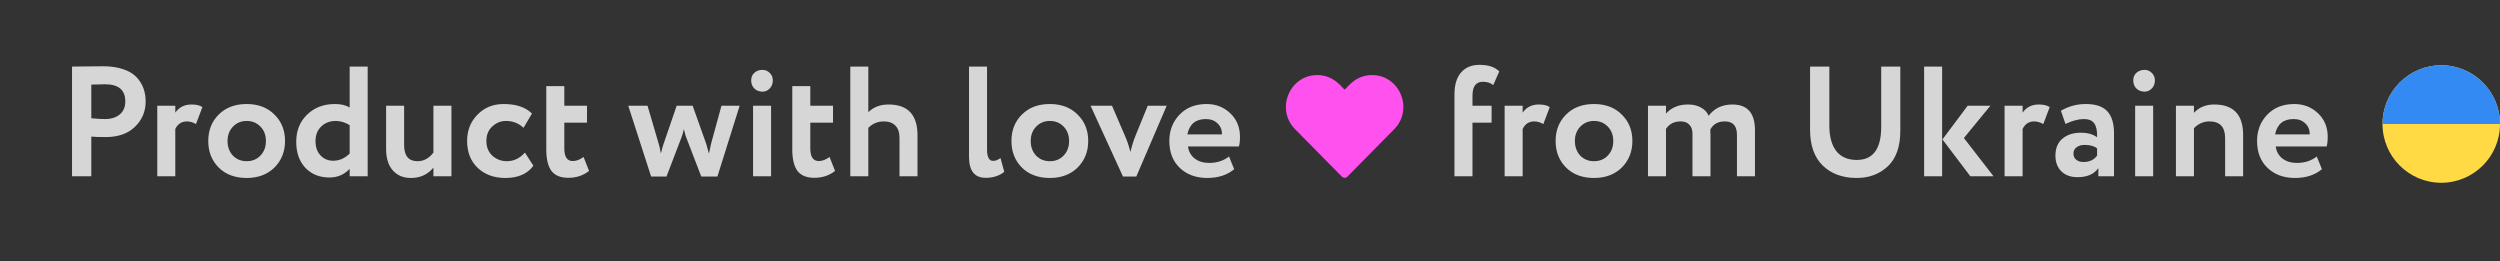 <?xml version="1.0" encoding="UTF-8"?> <svg xmlns="http://www.w3.org/2000/svg" width="383" height="40" viewBox="0 0 383 40" fill="none"><rect x="0" y="0" width="383" height="40" fill="#333333" stroke="none"/> <path d="M13.987 20.928V27H11.035V10.2C11.739 10.2 12.499 10.192 13.315 10.176C14.147 10.16 14.979 10.152 15.811 10.152C16.995 10.152 18.019 10.304 18.883 10.608C19.763 10.896 20.443 11.304 20.923 11.832C21.403 12.344 21.755 12.912 21.979 13.536C22.203 14.144 22.315 14.816 22.315 15.552C22.315 17.072 21.771 18.36 20.683 19.416C19.611 20.472 18.107 21 16.171 21C15.195 21 14.467 20.976 13.987 20.928ZM16.099 12.912L13.987 12.96V18.12C14.835 18.2 15.531 18.24 16.075 18.24C17.019 18.24 17.771 18.008 18.331 17.544C18.907 17.08 19.195 16.408 19.195 15.528C19.195 13.784 18.163 12.912 16.099 12.912ZM26.855 27H24.095V16.2H26.855V17.256C27.447 16.424 28.271 16.008 29.327 16.008C30.079 16.008 30.639 16.144 31.007 16.416L30.023 19.008C29.559 18.736 29.095 18.6 28.631 18.6C27.831 18.6 27.239 18.984 26.855 19.752V27ZM33.515 25.68C32.443 24.608 31.907 23.248 31.907 21.6C31.907 19.952 32.443 18.6 33.515 17.544C34.587 16.472 36.011 15.936 37.787 15.936C39.547 15.936 40.963 16.472 42.035 17.544C43.123 18.6 43.667 19.952 43.667 21.6C43.667 23.232 43.123 24.592 42.035 25.68C40.947 26.736 39.531 27.264 37.787 27.264C36.011 27.264 34.587 26.736 33.515 25.68ZM35.699 19.392C35.139 19.968 34.859 20.704 34.859 21.6C34.859 22.496 35.131 23.24 35.675 23.832C36.235 24.408 36.939 24.696 37.787 24.696C38.651 24.696 39.355 24.408 39.899 23.832C40.459 23.256 40.739 22.512 40.739 21.6C40.739 20.704 40.459 19.968 39.899 19.392C39.339 18.816 38.635 18.528 37.787 18.528C36.955 18.528 36.259 18.816 35.699 19.392ZM56.328 27H53.568V25.872C52.736 26.752 51.703 27.192 50.471 27.192C48.952 27.192 47.719 26.696 46.776 25.704C45.847 24.712 45.383 23.384 45.383 21.72C45.383 20.024 45.935 18.64 47.039 17.568C48.16 16.48 49.584 15.936 51.312 15.936C52.224 15.936 52.975 16.112 53.568 16.464V10.2H56.328V27ZM51.047 24.624C51.992 24.624 52.831 24.256 53.568 23.52V19.176C52.88 18.744 52.167 18.528 51.431 18.528C50.551 18.528 49.816 18.808 49.224 19.368C48.632 19.928 48.336 20.68 48.336 21.624C48.336 22.536 48.592 23.264 49.103 23.808C49.615 24.352 50.264 24.624 51.047 24.624ZM66.4 16.2H69.159V27H66.4V25.68C65.535 26.736 64.383 27.264 62.944 27.264C61.791 27.264 60.871 26.88 60.184 26.112C59.495 25.344 59.151 24.24 59.151 22.8V16.2H61.911V22.224C61.911 23.872 62.599 24.696 63.975 24.696C64.919 24.696 65.728 24.256 66.4 23.376V16.2ZM80.419 23.376L81.715 25.392C80.803 26.64 79.371 27.264 77.419 27.264C75.675 27.264 74.259 26.744 73.171 25.704C72.099 24.68 71.563 23.312 71.563 21.6C71.563 19.984 72.091 18.64 73.147 17.568C74.203 16.48 75.539 15.936 77.155 15.936C79.075 15.936 80.523 16.424 81.499 17.4L80.203 19.584C79.467 18.88 78.571 18.528 77.515 18.528C76.715 18.528 76.011 18.816 75.403 19.392C74.811 19.936 74.515 20.672 74.515 21.6C74.515 22.528 74.819 23.28 75.427 23.856C76.067 24.416 76.803 24.696 77.635 24.696C78.707 24.696 79.635 24.256 80.419 23.376ZM83.691 22.896V13.2H86.451V16.2H89.93V18.792H86.451V22.728C86.451 24.024 86.882 24.672 87.746 24.672C88.29 24.672 88.843 24.464 89.403 24.048L90.243 26.184C89.362 26.888 88.299 27.24 87.05 27.24C85.882 27.24 85.026 26.888 84.483 26.184C83.954 25.464 83.691 24.368 83.691 22.896ZM110.529 16.2H113.313L109.905 27.048H107.433L105.129 21.048C105.049 20.888 104.977 20.648 104.913 20.328L104.769 19.776C104.657 20.304 104.529 20.744 104.385 21.096L102.105 27.048H99.753L96.249 16.2H99.201L100.929 22.08C100.993 22.224 101.097 22.704 101.241 23.52C101.401 22.88 101.537 22.4 101.649 22.08L103.665 16.2H106.113L108.201 22.056C108.265 22.232 108.401 22.728 108.609 23.544C108.817 22.552 108.929 22.032 108.945 21.984L110.529 16.2ZM118.13 27H115.37V16.2H118.13V27ZM115.082 12.312C115.082 11.832 115.242 11.448 115.562 11.16C115.898 10.856 116.314 10.704 116.81 10.704C117.242 10.704 117.61 10.856 117.914 11.16C118.234 11.464 118.394 11.848 118.394 12.312C118.394 12.824 118.234 13.24 117.914 13.56C117.61 13.88 117.242 14.04 116.81 14.04C116.314 14.04 115.898 13.88 115.562 13.56C115.242 13.24 115.082 12.824 115.082 12.312ZM121.378 22.896V13.2H124.138V16.2H127.618V18.792H124.138V22.728C124.138 24.024 124.57 24.672 125.434 24.672C125.978 24.672 126.53 24.464 127.09 24.048L127.93 26.184C127.05 26.888 125.986 27.24 124.738 27.24C123.57 27.24 122.714 26.888 122.17 26.184C121.642 25.464 121.378 24.368 121.378 22.896ZM133.026 27H130.266V10.2H133.026V17.184C133.826 16.4 134.858 16.008 136.122 16.008C139.082 16.008 140.562 17.584 140.562 20.736V27H137.802V21.096C137.802 20.296 137.594 19.68 137.178 19.248C136.762 18.816 136.17 18.6 135.402 18.6C134.474 18.6 133.682 18.928 133.026 19.584V27ZM148.454 24.024V10.2H151.214V22.896C151.214 24.064 151.526 24.648 152.15 24.648C152.502 24.648 152.878 24.504 153.278 24.216L153.854 26.328C153.102 26.936 152.15 27.24 150.998 27.24C149.302 27.24 148.454 26.168 148.454 24.024ZM156.562 25.68C155.49 24.608 154.954 23.248 154.954 21.6C154.954 19.952 155.49 18.6 156.562 17.544C157.634 16.472 159.058 15.936 160.834 15.936C162.594 15.936 164.01 16.472 165.082 17.544C166.17 18.6 166.714 19.952 166.714 21.6C166.714 23.232 166.17 24.592 165.082 25.68C163.994 26.736 162.578 27.264 160.834 27.264C159.058 27.264 157.634 26.736 156.562 25.68ZM158.746 19.392C158.186 19.968 157.906 20.704 157.906 21.6C157.906 22.496 158.178 23.24 158.722 23.832C159.282 24.408 159.986 24.696 160.834 24.696C161.698 24.696 162.402 24.408 162.946 23.832C163.506 23.256 163.786 22.512 163.786 21.6C163.786 20.704 163.506 19.968 162.946 19.392C162.386 18.816 161.682 18.528 160.834 18.528C160.002 18.528 159.306 18.816 158.746 19.392ZM175.833 16.2H178.737L174.081 27.048H172.041L167.073 16.2H170.361L172.353 20.832C172.689 21.584 172.961 22.4 173.169 23.28C173.393 22.368 173.657 21.536 173.961 20.784L175.833 16.2ZM188.285 23.976L189.077 25.92C188.005 26.816 186.629 27.264 184.949 27.264C183.221 27.264 181.813 26.744 180.725 25.704C179.669 24.68 179.141 23.312 179.141 21.6C179.141 20 179.661 18.656 180.701 17.568C181.741 16.48 183.125 15.936 184.853 15.936C186.277 15.936 187.485 16.408 188.477 17.352C189.469 18.296 189.965 19.496 189.965 20.952C189.965 21.592 189.909 22.088 189.797 22.44H181.997C182.109 23.224 182.453 23.84 183.029 24.288C183.621 24.736 184.357 24.96 185.237 24.96C186.437 24.96 187.453 24.632 188.285 23.976ZM184.733 18.24C183.165 18.24 182.221 19.024 181.901 20.592H187.205C187.221 19.904 186.997 19.344 186.533 18.912C186.085 18.464 185.485 18.24 184.733 18.24ZM225.584 27H222.824V14.448C222.824 12.992 223.16 11.88 223.832 11.112C224.504 10.328 225.448 9.936 226.664 9.936C228.024 9.936 229.032 10.272 229.688 10.944L228.752 13.056C228.4 12.704 227.872 12.528 227.168 12.528C226.112 12.528 225.584 13.24 225.584 14.664V16.2H228.512V18.792H225.584V27ZM233.269 27H230.509V16.2H233.269V17.256C233.861 16.424 234.685 16.008 235.741 16.008C236.493 16.008 237.053 16.144 237.421 16.416L236.437 19.008C235.973 18.736 235.509 18.6 235.045 18.6C234.245 18.6 233.653 18.984 233.269 19.752V27ZM239.929 25.68C238.857 24.608 238.321 23.248 238.321 21.6C238.321 19.952 238.857 18.6 239.929 17.544C241.001 16.472 242.425 15.936 244.201 15.936C245.961 15.936 247.377 16.472 248.449 17.544C249.537 18.6 250.081 19.952 250.081 21.6C250.081 23.232 249.537 24.592 248.449 25.68C247.361 26.736 245.945 27.264 244.201 27.264C242.425 27.264 241.001 26.736 239.929 25.68ZM242.113 19.392C241.553 19.968 241.273 20.704 241.273 21.6C241.273 22.496 241.545 23.24 242.089 23.832C242.649 24.408 243.353 24.696 244.201 24.696C245.065 24.696 245.769 24.408 246.313 23.832C246.873 23.256 247.153 22.512 247.153 21.6C247.153 20.704 246.873 19.968 246.313 19.392C245.753 18.816 245.049 18.528 244.201 18.528C243.369 18.528 242.673 18.816 242.113 19.392ZM268.862 19.944V27H266.102V20.664C266.102 19.288 265.486 18.6 264.254 18.6C263.198 18.6 262.454 19.016 262.022 19.848C262.022 19.88 262.022 20.008 262.022 20.232C262.038 20.44 262.046 20.576 262.046 20.64V27H259.286V20.472C259.286 19.896 259.126 19.44 258.806 19.104C258.502 18.768 258.062 18.6 257.486 18.6C256.478 18.6 255.726 18.984 255.23 19.752V27H252.47V16.2H255.23V17.4C256.062 16.472 257.19 16.008 258.614 16.008C259.398 16.008 260.062 16.168 260.606 16.488C261.166 16.792 261.55 17.208 261.758 17.736C262.638 16.584 263.854 16.008 265.406 16.008C267.71 16.008 268.862 17.32 268.862 19.944ZM288.199 10.2H291.127V20.04C291.127 22.456 290.495 24.264 289.231 25.464C287.951 26.664 286.359 27.264 284.455 27.264C282.295 27.264 280.559 26.632 279.247 25.368C277.951 24.104 277.303 22.272 277.303 19.872V10.2H280.255V19.248C280.255 20.912 280.607 22.208 281.311 23.136C282.031 24.048 283.079 24.504 284.455 24.504C286.951 24.504 288.199 22.816 288.199 19.44V10.2ZM301.446 16.2H304.926L300.87 21.144L305.406 27H301.854L297.582 21.36L301.446 16.2ZM297.534 27H294.774V10.2H297.534V27ZM309.862 27H307.102V16.2H309.862V17.256C310.454 16.424 311.278 16.008 312.334 16.008C313.086 16.008 313.646 16.144 314.014 16.416L313.03 19.008C312.566 18.736 312.102 18.6 311.638 18.6C310.838 18.6 310.246 18.984 309.862 19.752V27ZM316.427 18.984L315.731 16.968C316.899 16.28 318.171 15.936 319.547 15.936C321.051 15.936 322.147 16.304 322.835 17.04C323.523 17.776 323.867 18.904 323.867 20.424V27H321.467V25.752C320.827 26.68 319.763 27.144 318.275 27.144C317.251 27.144 316.427 26.848 315.803 26.256C315.195 25.648 314.891 24.84 314.891 23.832C314.891 22.712 315.251 21.848 315.971 21.24C316.691 20.632 317.643 20.328 318.827 20.328C319.803 20.328 320.619 20.56 321.275 21.024C321.307 20.064 321.163 19.36 320.843 18.912C320.539 18.464 320.011 18.24 319.259 18.24C318.427 18.24 317.483 18.488 316.427 18.984ZM319.187 24.816C320.115 24.816 320.811 24.488 321.275 23.832V22.728C320.827 22.376 320.195 22.2 319.379 22.2C318.867 22.2 318.451 22.32 318.131 22.56C317.811 22.8 317.651 23.128 317.651 23.544C317.651 23.928 317.795 24.24 318.083 24.48C318.371 24.704 318.739 24.816 319.187 24.816ZM329.864 27H327.104V16.2H329.864V27ZM326.816 12.312C326.816 11.832 326.976 11.448 327.296 11.16C327.632 10.856 328.048 10.704 328.544 10.704C328.976 10.704 329.344 10.856 329.648 11.16C329.968 11.464 330.128 11.848 330.128 12.312C330.128 12.824 329.968 13.24 329.648 13.56C329.344 13.88 328.976 14.04 328.544 14.04C328.048 14.04 327.632 13.88 327.296 13.56C326.976 13.24 326.816 12.824 326.816 12.312ZM336.112 27H333.352V16.2H336.112V17.28C336.912 16.432 337.944 16.008 339.208 16.008C342.168 16.008 343.648 17.56 343.648 20.664V27H340.888V21.144C340.888 19.448 340.08 18.6 338.464 18.6C337.584 18.6 336.8 18.944 336.112 19.632V27ZM354.926 23.976L355.718 25.92C354.646 26.816 353.27 27.264 351.59 27.264C349.862 27.264 348.454 26.744 347.366 25.704C346.31 24.68 345.782 23.312 345.782 21.6C345.782 20 346.302 18.656 347.342 17.568C348.382 16.48 349.766 15.936 351.494 15.936C352.918 15.936 354.126 16.408 355.118 17.352C356.11 18.296 356.606 19.496 356.606 20.952C356.606 21.592 356.55 22.088 356.438 22.44H348.638C348.75 23.224 349.094 23.84 349.67 24.288C350.262 24.736 350.998 24.96 351.878 24.96C353.078 24.96 354.094 24.632 354.926 23.976ZM351.374 18.24C349.806 18.24 348.862 19.024 348.542 20.592H353.846C353.862 19.904 353.638 19.344 353.174 18.912C352.726 18.464 352.126 18.24 351.374 18.24Z" fill="white" fill-opacity="0.8"></path> <g clip-path="url(#clip0_430_111)"> <path d="M205.599 27.082C205.705 27.19 205.849 27.25 206 27.25C206.151 27.25 206.295 27.19 206.4 27.082L213.596 19.791C216.597 16.752 214.464 11.5 210.197 11.5C207.634 11.5 206.458 13.383 206 13.735C205.539 13.382 204.371 11.5 201.803 11.5C197.549 11.5 195.39 16.738 198.405 19.791L205.599 27.082Z" fill="#FF51EE"></path> </g> <path d="M374 28C378.971 28 383 23.971 383 19C383 14.029 378.971 10 374 10C369.029 10 365 14.029 365 19C365 23.971 369.029 28 374 28Z" fill="#FFDA44"></path> <path d="M365 19C365 14.03 369.029 10 374 10C378.971 10 383 14.03 383 19" fill="#338AF3"></path> <defs> <clipPath id="clip0_430_111"> <rect width="18" height="18" fill="white" transform="translate(197 10)"></rect> </clipPath> </defs> </svg> 